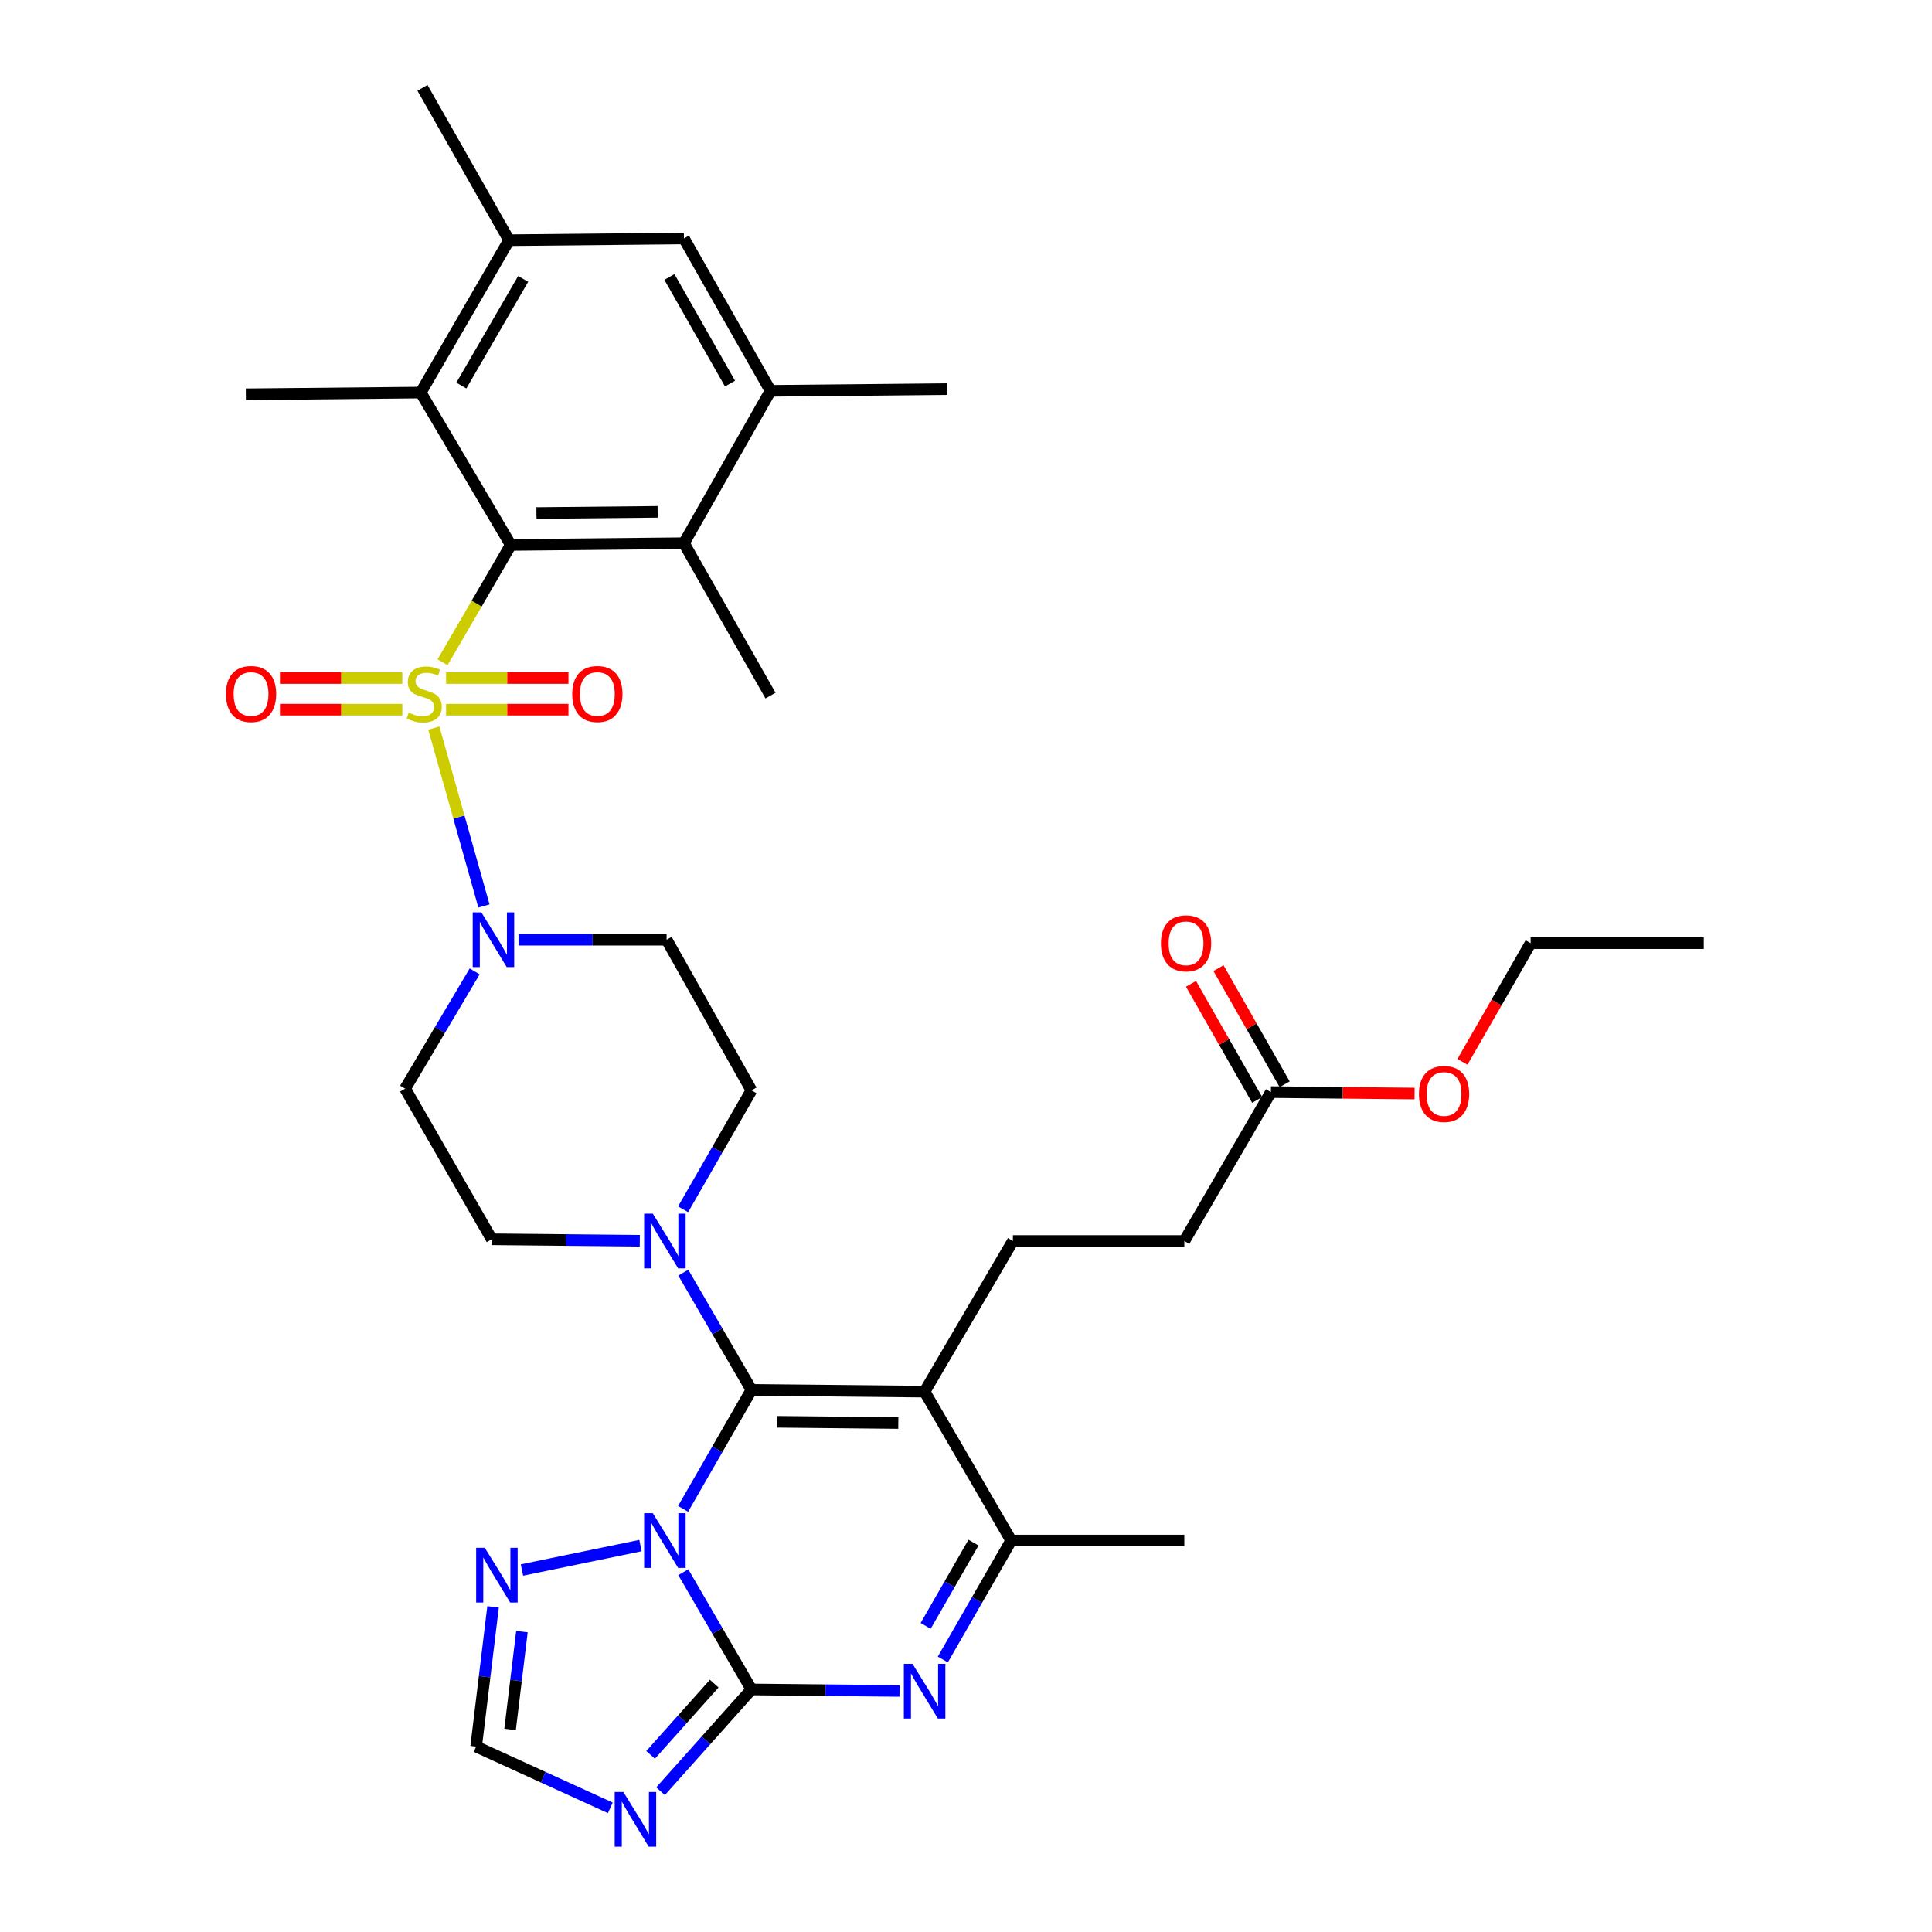 <?xml version='1.0' encoding='iso-8859-1'?>
<svg version='1.1' baseProfile='full'
              xmlns='http://www.w3.org/2000/svg'
                      xmlns:rdkit='http://www.rdkit.org/xml'
                      xmlns:xlink='http://www.w3.org/1999/xlink'
                  xml:space='preserve'
width='1000px' height='1000px' viewBox='0 0 1000 1000'>
<!-- END OF HEADER -->
<rect style='opacity:1.0;fill:#FFFFFF;stroke:none' width='1000' height='1000' x='0' y='0'> </rect>
<path class='bond-0' d='M 245.684,502.797 L 227.695,533.135' style='fill:none;fill-rule:evenodd;stroke:#0000FF;stroke-width:6px;stroke-linecap:butt;stroke-linejoin:miter;stroke-opacity:1' />
<path class='bond-0' d='M 227.695,533.135 L 209.706,563.474' style='fill:none;fill-rule:evenodd;stroke:#000000;stroke-width:6px;stroke-linecap:butt;stroke-linejoin:miter;stroke-opacity:1' />
<path class='bond-1' d='M 250.489,468.931 L 237.525,422.897' style='fill:none;fill-rule:evenodd;stroke:#0000FF;stroke-width:6px;stroke-linecap:butt;stroke-linejoin:miter;stroke-opacity:1' />
<path class='bond-1' d='M 237.525,422.897 L 224.56,376.864' style='fill:none;fill-rule:evenodd;stroke:#CCCC00;stroke-width:6px;stroke-linecap:butt;stroke-linejoin:miter;stroke-opacity:1' />
<path class='bond-2' d='M 268.389,486.397 L 306.71,486.397' style='fill:none;fill-rule:evenodd;stroke:#0000FF;stroke-width:6px;stroke-linecap:butt;stroke-linejoin:miter;stroke-opacity:1' />
<path class='bond-2' d='M 306.71,486.397 L 345.03,486.397' style='fill:none;fill-rule:evenodd;stroke:#000000;stroke-width:6px;stroke-linecap:butt;stroke-linejoin:miter;stroke-opacity:1' />
<path class='bond-3' d='M 208.246,350.945 L 176.574,350.945' style='fill:none;fill-rule:evenodd;stroke:#CCCC00;stroke-width:6px;stroke-linecap:butt;stroke-linejoin:miter;stroke-opacity:1' />
<path class='bond-3' d='M 176.574,350.945 L 144.902,350.945' style='fill:none;fill-rule:evenodd;stroke:#FF0000;stroke-width:6px;stroke-linecap:butt;stroke-linejoin:miter;stroke-opacity:1' />
<path class='bond-3' d='M 208.246,367.319 L 176.574,367.319' style='fill:none;fill-rule:evenodd;stroke:#CCCC00;stroke-width:6px;stroke-linecap:butt;stroke-linejoin:miter;stroke-opacity:1' />
<path class='bond-3' d='M 176.574,367.319 L 144.902,367.319' style='fill:none;fill-rule:evenodd;stroke:#FF0000;stroke-width:6px;stroke-linecap:butt;stroke-linejoin:miter;stroke-opacity:1' />
<path class='bond-4' d='M 230.887,367.319 L 262.559,367.319' style='fill:none;fill-rule:evenodd;stroke:#CCCC00;stroke-width:6px;stroke-linecap:butt;stroke-linejoin:miter;stroke-opacity:1' />
<path class='bond-4' d='M 262.559,367.319 L 294.231,367.319' style='fill:none;fill-rule:evenodd;stroke:#FF0000;stroke-width:6px;stroke-linecap:butt;stroke-linejoin:miter;stroke-opacity:1' />
<path class='bond-4' d='M 230.887,350.945 L 262.559,350.945' style='fill:none;fill-rule:evenodd;stroke:#CCCC00;stroke-width:6px;stroke-linecap:butt;stroke-linejoin:miter;stroke-opacity:1' />
<path class='bond-4' d='M 262.559,350.945 L 294.231,350.945' style='fill:none;fill-rule:evenodd;stroke:#FF0000;stroke-width:6px;stroke-linecap:butt;stroke-linejoin:miter;stroke-opacity:1' />
<path class='bond-5' d='M 229.072,342.783 L 246.725,312.419' style='fill:none;fill-rule:evenodd;stroke:#CCCC00;stroke-width:6px;stroke-linecap:butt;stroke-linejoin:miter;stroke-opacity:1' />
<path class='bond-5' d='M 246.725,312.419 L 264.378,282.054' style='fill:none;fill-rule:evenodd;stroke:#000000;stroke-width:6px;stroke-linecap:butt;stroke-linejoin:miter;stroke-opacity:1' />
<path class='bond-6' d='M 255.213,831.705 L 250.831,867.869' style='fill:none;fill-rule:evenodd;stroke:#0000FF;stroke-width:6px;stroke-linecap:butt;stroke-linejoin:miter;stroke-opacity:1' />
<path class='bond-6' d='M 250.831,867.869 L 246.448,904.033' style='fill:none;fill-rule:evenodd;stroke:#000000;stroke-width:6px;stroke-linecap:butt;stroke-linejoin:miter;stroke-opacity:1' />
<path class='bond-6' d='M 270.154,844.524 L 267.086,869.839' style='fill:none;fill-rule:evenodd;stroke:#0000FF;stroke-width:6px;stroke-linecap:butt;stroke-linejoin:miter;stroke-opacity:1' />
<path class='bond-6' d='M 267.086,869.839 L 264.018,895.154' style='fill:none;fill-rule:evenodd;stroke:#000000;stroke-width:6px;stroke-linecap:butt;stroke-linejoin:miter;stroke-opacity:1' />
<path class='bond-7' d='M 270.16,812.638 L 331.51,799.986' style='fill:none;fill-rule:evenodd;stroke:#0000FF;stroke-width:6px;stroke-linecap:butt;stroke-linejoin:miter;stroke-opacity:1' />
<path class='bond-8' d='M 246.448,904.033 L 281.172,919.885' style='fill:none;fill-rule:evenodd;stroke:#000000;stroke-width:6px;stroke-linecap:butt;stroke-linejoin:miter;stroke-opacity:1' />
<path class='bond-8' d='M 281.172,919.885 L 315.896,935.738' style='fill:none;fill-rule:evenodd;stroke:#0000FF;stroke-width:6px;stroke-linecap:butt;stroke-linejoin:miter;stroke-opacity:1' />
<path class='bond-9' d='M 341.895,927.131 L 365.422,900.795' style='fill:none;fill-rule:evenodd;stroke:#0000FF;stroke-width:6px;stroke-linecap:butt;stroke-linejoin:miter;stroke-opacity:1' />
<path class='bond-9' d='M 365.422,900.795 L 388.95,874.459' style='fill:none;fill-rule:evenodd;stroke:#000000;stroke-width:6px;stroke-linecap:butt;stroke-linejoin:miter;stroke-opacity:1' />
<path class='bond-9' d='M 336.742,908.321 L 353.211,889.886' style='fill:none;fill-rule:evenodd;stroke:#0000FF;stroke-width:6px;stroke-linecap:butt;stroke-linejoin:miter;stroke-opacity:1' />
<path class='bond-9' d='M 353.211,889.886 L 369.68,871.451' style='fill:none;fill-rule:evenodd;stroke:#000000;stroke-width:6px;stroke-linecap:butt;stroke-linejoin:miter;stroke-opacity:1' />
<path class='bond-10' d='M 388.95,874.459 L 371.308,844.114' style='fill:none;fill-rule:evenodd;stroke:#000000;stroke-width:6px;stroke-linecap:butt;stroke-linejoin:miter;stroke-opacity:1' />
<path class='bond-10' d='M 371.308,844.114 L 353.667,813.77' style='fill:none;fill-rule:evenodd;stroke:#0000FF;stroke-width:6px;stroke-linecap:butt;stroke-linejoin:miter;stroke-opacity:1' />
<path class='bond-11' d='M 388.95,874.459 L 427.271,874.844' style='fill:none;fill-rule:evenodd;stroke:#000000;stroke-width:6px;stroke-linecap:butt;stroke-linejoin:miter;stroke-opacity:1' />
<path class='bond-11' d='M 427.271,874.844 L 465.591,875.229' style='fill:none;fill-rule:evenodd;stroke:#0000FF;stroke-width:6px;stroke-linecap:butt;stroke-linejoin:miter;stroke-opacity:1' />
<path class='bond-12' d='M 353.569,780.973 L 371.259,750.193' style='fill:none;fill-rule:evenodd;stroke:#0000FF;stroke-width:6px;stroke-linecap:butt;stroke-linejoin:miter;stroke-opacity:1' />
<path class='bond-12' d='M 371.259,750.193 L 388.95,719.412' style='fill:none;fill-rule:evenodd;stroke:#000000;stroke-width:6px;stroke-linecap:butt;stroke-linejoin:miter;stroke-opacity:1' />
<path class='bond-13' d='M 488.001,858.951 L 505.692,828.166' style='fill:none;fill-rule:evenodd;stroke:#0000FF;stroke-width:6px;stroke-linecap:butt;stroke-linejoin:miter;stroke-opacity:1' />
<path class='bond-13' d='M 505.692,828.166 L 523.383,797.381' style='fill:none;fill-rule:evenodd;stroke:#000000;stroke-width:6px;stroke-linecap:butt;stroke-linejoin:miter;stroke-opacity:1' />
<path class='bond-13' d='M 479.111,841.557 L 491.495,820.008' style='fill:none;fill-rule:evenodd;stroke:#0000FF;stroke-width:6px;stroke-linecap:butt;stroke-linejoin:miter;stroke-opacity:1' />
<path class='bond-13' d='M 491.495,820.008 L 503.879,798.458' style='fill:none;fill-rule:evenodd;stroke:#000000;stroke-width:6px;stroke-linecap:butt;stroke-linejoin:miter;stroke-opacity:1' />
<path class='bond-14' d='M 523.383,797.381 L 478.572,720.313' style='fill:none;fill-rule:evenodd;stroke:#000000;stroke-width:6px;stroke-linecap:butt;stroke-linejoin:miter;stroke-opacity:1' />
<path class='bond-15' d='M 523.383,797.381 L 613.005,797.381' style='fill:none;fill-rule:evenodd;stroke:#000000;stroke-width:6px;stroke-linecap:butt;stroke-linejoin:miter;stroke-opacity:1' />
<path class='bond-16' d='M 478.572,720.313 L 388.95,719.412' style='fill:none;fill-rule:evenodd;stroke:#000000;stroke-width:6px;stroke-linecap:butt;stroke-linejoin:miter;stroke-opacity:1' />
<path class='bond-16' d='M 464.964,736.551 L 402.229,735.921' style='fill:none;fill-rule:evenodd;stroke:#000000;stroke-width:6px;stroke-linecap:butt;stroke-linejoin:miter;stroke-opacity:1' />
<path class='bond-17' d='M 478.572,720.313 L 524.274,642.335' style='fill:none;fill-rule:evenodd;stroke:#000000;stroke-width:6px;stroke-linecap:butt;stroke-linejoin:miter;stroke-opacity:1' />
<path class='bond-18' d='M 388.95,719.412 L 371.308,689.068' style='fill:none;fill-rule:evenodd;stroke:#000000;stroke-width:6px;stroke-linecap:butt;stroke-linejoin:miter;stroke-opacity:1' />
<path class='bond-18' d='M 371.308,689.068 L 353.667,658.724' style='fill:none;fill-rule:evenodd;stroke:#0000FF;stroke-width:6px;stroke-linecap:butt;stroke-linejoin:miter;stroke-opacity:1' />
<path class='bond-19' d='M 353.569,625.926 L 371.259,595.146' style='fill:none;fill-rule:evenodd;stroke:#0000FF;stroke-width:6px;stroke-linecap:butt;stroke-linejoin:miter;stroke-opacity:1' />
<path class='bond-19' d='M 371.259,595.146 L 388.95,564.366' style='fill:none;fill-rule:evenodd;stroke:#000000;stroke-width:6px;stroke-linecap:butt;stroke-linejoin:miter;stroke-opacity:1' />
<path class='bond-20' d='M 331.158,642.206 L 292.837,641.824' style='fill:none;fill-rule:evenodd;stroke:#0000FF;stroke-width:6px;stroke-linecap:butt;stroke-linejoin:miter;stroke-opacity:1' />
<path class='bond-20' d='M 292.837,641.824 L 254.517,641.443' style='fill:none;fill-rule:evenodd;stroke:#000000;stroke-width:6px;stroke-linecap:butt;stroke-linejoin:miter;stroke-opacity:1' />
<path class='bond-21' d='M 388.95,564.366 L 345.03,486.397' style='fill:none;fill-rule:evenodd;stroke:#000000;stroke-width:6px;stroke-linecap:butt;stroke-linejoin:miter;stroke-opacity:1' />
<path class='bond-22' d='M 209.706,563.474 L 254.517,641.443' style='fill:none;fill-rule:evenodd;stroke:#000000;stroke-width:6px;stroke-linecap:butt;stroke-linejoin:miter;stroke-opacity:1' />
<path class='bond-23' d='M 613.005,642.335 L 524.274,642.335' style='fill:none;fill-rule:evenodd;stroke:#000000;stroke-width:6px;stroke-linecap:butt;stroke-linejoin:miter;stroke-opacity:1' />
<path class='bond-24' d='M 613.005,642.335 L 657.816,565.266' style='fill:none;fill-rule:evenodd;stroke:#000000;stroke-width:6px;stroke-linecap:butt;stroke-linejoin:miter;stroke-opacity:1' />
<path class='bond-25' d='M 657.816,565.266 L 695.007,565.636' style='fill:none;fill-rule:evenodd;stroke:#000000;stroke-width:6px;stroke-linecap:butt;stroke-linejoin:miter;stroke-opacity:1' />
<path class='bond-25' d='M 695.007,565.636 L 732.197,566.006' style='fill:none;fill-rule:evenodd;stroke:#FF0000;stroke-width:6px;stroke-linecap:butt;stroke-linejoin:miter;stroke-opacity:1' />
<path class='bond-26' d='M 664.929,561.213 L 647.807,531.163' style='fill:none;fill-rule:evenodd;stroke:#000000;stroke-width:6px;stroke-linecap:butt;stroke-linejoin:miter;stroke-opacity:1' />
<path class='bond-26' d='M 647.807,531.163 L 630.684,501.113' style='fill:none;fill-rule:evenodd;stroke:#FF0000;stroke-width:6px;stroke-linecap:butt;stroke-linejoin:miter;stroke-opacity:1' />
<path class='bond-26' d='M 650.703,569.319 L 633.58,539.27' style='fill:none;fill-rule:evenodd;stroke:#000000;stroke-width:6px;stroke-linecap:butt;stroke-linejoin:miter;stroke-opacity:1' />
<path class='bond-26' d='M 633.58,539.27 L 616.457,509.22' style='fill:none;fill-rule:evenodd;stroke:#FF0000;stroke-width:6px;stroke-linecap:butt;stroke-linejoin:miter;stroke-opacity:1' />
<path class='bond-27' d='M 756.96,549.589 L 774.605,518.889' style='fill:none;fill-rule:evenodd;stroke:#FF0000;stroke-width:6px;stroke-linecap:butt;stroke-linejoin:miter;stroke-opacity:1' />
<path class='bond-27' d='M 774.605,518.889 L 792.249,488.189' style='fill:none;fill-rule:evenodd;stroke:#000000;stroke-width:6px;stroke-linecap:butt;stroke-linejoin:miter;stroke-opacity:1' />
<path class='bond-28' d='M 792.249,488.189 L 881.871,488.189' style='fill:none;fill-rule:evenodd;stroke:#000000;stroke-width:6px;stroke-linecap:butt;stroke-linejoin:miter;stroke-opacity:1' />
<path class='bond-29' d='M 264.378,282.054 L 354,281.163' style='fill:none;fill-rule:evenodd;stroke:#000000;stroke-width:6px;stroke-linecap:butt;stroke-linejoin:miter;stroke-opacity:1' />
<path class='bond-29' d='M 277.658,265.547 L 340.394,264.923' style='fill:none;fill-rule:evenodd;stroke:#000000;stroke-width:6px;stroke-linecap:butt;stroke-linejoin:miter;stroke-opacity:1' />
<path class='bond-30' d='M 264.378,282.054 L 217.775,203.194' style='fill:none;fill-rule:evenodd;stroke:#000000;stroke-width:6px;stroke-linecap:butt;stroke-linejoin:miter;stroke-opacity:1' />
<path class='bond-31' d='M 354,281.163 L 398.811,202.293' style='fill:none;fill-rule:evenodd;stroke:#000000;stroke-width:6px;stroke-linecap:butt;stroke-linejoin:miter;stroke-opacity:1' />
<path class='bond-32' d='M 354,281.163 L 398.811,360.032' style='fill:none;fill-rule:evenodd;stroke:#000000;stroke-width:6px;stroke-linecap:butt;stroke-linejoin:miter;stroke-opacity:1' />
<path class='bond-33' d='M 217.775,203.194 L 263.477,124.324' style='fill:none;fill-rule:evenodd;stroke:#000000;stroke-width:6px;stroke-linecap:butt;stroke-linejoin:miter;stroke-opacity:1' />
<path class='bond-33' d='M 238.798,199.573 L 270.789,144.364' style='fill:none;fill-rule:evenodd;stroke:#000000;stroke-width:6px;stroke-linecap:butt;stroke-linejoin:miter;stroke-opacity:1' />
<path class='bond-34' d='M 217.775,203.194 L 127.252,204.085' style='fill:none;fill-rule:evenodd;stroke:#000000;stroke-width:6px;stroke-linecap:butt;stroke-linejoin:miter;stroke-opacity:1' />
<path class='bond-35' d='M 398.811,202.293 L 354,123.424' style='fill:none;fill-rule:evenodd;stroke:#000000;stroke-width:6px;stroke-linecap:butt;stroke-linejoin:miter;stroke-opacity:1' />
<path class='bond-35' d='M 377.852,198.552 L 346.485,143.343' style='fill:none;fill-rule:evenodd;stroke:#000000;stroke-width:6px;stroke-linecap:butt;stroke-linejoin:miter;stroke-opacity:1' />
<path class='bond-36' d='M 398.811,202.293 L 490.225,201.393' style='fill:none;fill-rule:evenodd;stroke:#000000;stroke-width:6px;stroke-linecap:butt;stroke-linejoin:miter;stroke-opacity:1' />
<path class='bond-37' d='M 263.477,124.324 L 218.666,45.455' style='fill:none;fill-rule:evenodd;stroke:#000000;stroke-width:6px;stroke-linecap:butt;stroke-linejoin:miter;stroke-opacity:1' />
<path class='bond-38' d='M 263.477,124.324 L 354,123.424' style='fill:none;fill-rule:evenodd;stroke:#000000;stroke-width:6px;stroke-linecap:butt;stroke-linejoin:miter;stroke-opacity:1' />
<path  class='atom-0' d='M 249.148 472.237
L 258.428 487.237
Q 259.348 488.717, 260.828 491.397
Q 262.308 494.077, 262.388 494.237
L 262.388 472.237
L 266.148 472.237
L 266.148 500.557
L 262.268 500.557
L 252.308 484.157
Q 251.148 482.237, 249.908 480.037
Q 248.708 477.837, 248.348 477.157
L 248.348 500.557
L 244.668 500.557
L 244.668 472.237
L 249.148 472.237
' fill='#0000FF'/>
<path  class='atom-1' d='M 211.567 368.852
Q 211.887 368.972, 213.207 369.532
Q 214.527 370.092, 215.967 370.452
Q 217.447 370.772, 218.887 370.772
Q 221.567 370.772, 223.127 369.492
Q 224.687 368.172, 224.687 365.892
Q 224.687 364.332, 223.887 363.372
Q 223.127 362.412, 221.927 361.892
Q 220.727 361.372, 218.727 360.772
Q 216.207 360.012, 214.687 359.292
Q 213.207 358.572, 212.127 357.052
Q 211.087 355.532, 211.087 352.972
Q 211.087 349.412, 213.487 347.212
Q 215.927 345.012, 220.727 345.012
Q 224.007 345.012, 227.727 346.572
L 226.807 349.652
Q 223.407 348.252, 220.847 348.252
Q 218.087 348.252, 216.567 349.412
Q 215.047 350.532, 215.087 352.492
Q 215.087 354.012, 215.847 354.932
Q 216.647 355.852, 217.767 356.372
Q 218.927 356.892, 220.847 357.492
Q 223.407 358.292, 224.927 359.092
Q 226.447 359.892, 227.527 361.532
Q 228.647 363.132, 228.647 365.892
Q 228.647 369.812, 226.007 371.932
Q 223.407 374.012, 219.047 374.012
Q 216.527 374.012, 214.607 373.452
Q 212.727 372.932, 210.487 372.012
L 211.567 368.852
' fill='#CCCC00'/>
<path  class='atom-2' d='M 116.945 359.212
Q 116.945 352.412, 120.305 348.612
Q 123.665 344.812, 129.945 344.812
Q 136.225 344.812, 139.585 348.612
Q 142.945 352.412, 142.945 359.212
Q 142.945 366.092, 139.545 370.012
Q 136.145 373.892, 129.945 373.892
Q 123.705 373.892, 120.305 370.012
Q 116.945 366.132, 116.945 359.212
M 129.945 370.692
Q 134.265 370.692, 136.585 367.812
Q 138.945 364.892, 138.945 359.212
Q 138.945 353.652, 136.585 350.852
Q 134.265 348.012, 129.945 348.012
Q 125.625 348.012, 123.265 350.812
Q 120.945 353.612, 120.945 359.212
Q 120.945 364.932, 123.265 367.812
Q 125.625 370.692, 129.945 370.692
' fill='#FF0000'/>
<path  class='atom-3' d='M 296.189 359.212
Q 296.189 352.412, 299.549 348.612
Q 302.909 344.812, 309.189 344.812
Q 315.469 344.812, 318.829 348.612
Q 322.189 352.412, 322.189 359.212
Q 322.189 366.092, 318.789 370.012
Q 315.389 373.892, 309.189 373.892
Q 302.949 373.892, 299.549 370.012
Q 296.189 366.132, 296.189 359.212
M 309.189 370.692
Q 313.509 370.692, 315.829 367.812
Q 318.189 364.892, 318.189 359.212
Q 318.189 353.652, 315.829 350.852
Q 313.509 348.012, 309.189 348.012
Q 304.869 348.012, 302.509 350.812
Q 300.189 353.612, 300.189 359.212
Q 300.189 364.932, 302.509 367.812
Q 304.869 370.692, 309.189 370.692
' fill='#FF0000'/>
<path  class='atom-4' d='M 250.94 801.151
L 260.22 816.151
Q 261.14 817.631, 262.62 820.311
Q 264.1 822.991, 264.18 823.151
L 264.18 801.151
L 267.94 801.151
L 267.94 829.471
L 264.06 829.471
L 254.1 813.071
Q 252.94 811.151, 251.7 808.951
Q 250.5 806.751, 250.14 806.071
L 250.14 829.471
L 246.46 829.471
L 246.46 801.151
L 250.94 801.151
' fill='#0000FF'/>
<path  class='atom-6' d='M 322.642 927.515
L 331.922 942.515
Q 332.842 943.995, 334.322 946.675
Q 335.802 949.355, 335.882 949.515
L 335.882 927.515
L 339.642 927.515
L 339.642 955.835
L 335.762 955.835
L 325.802 939.435
Q 324.642 937.515, 323.402 935.315
Q 322.202 933.115, 321.842 932.435
L 321.842 955.835
L 318.162 955.835
L 318.162 927.515
L 322.642 927.515
' fill='#0000FF'/>
<path  class='atom-8' d='M 337.879 783.221
L 347.159 798.221
Q 348.079 799.701, 349.559 802.381
Q 351.039 805.061, 351.119 805.221
L 351.119 783.221
L 354.879 783.221
L 354.879 811.541
L 350.999 811.541
L 341.039 795.141
Q 339.879 793.221, 338.639 791.021
Q 337.439 788.821, 337.079 788.141
L 337.079 811.541
L 333.399 811.541
L 333.399 783.221
L 337.879 783.221
' fill='#0000FF'/>
<path  class='atom-9' d='M 472.312 861.199
L 481.592 876.199
Q 482.512 877.679, 483.992 880.359
Q 485.472 883.039, 485.552 883.199
L 485.552 861.199
L 489.312 861.199
L 489.312 889.519
L 485.432 889.519
L 475.472 873.119
Q 474.312 871.199, 473.072 868.999
Q 471.872 866.799, 471.512 866.119
L 471.512 889.519
L 467.832 889.519
L 467.832 861.199
L 472.312 861.199
' fill='#0000FF'/>
<path  class='atom-13' d='M 337.879 628.175
L 347.159 643.175
Q 348.079 644.655, 349.559 647.335
Q 351.039 650.015, 351.119 650.175
L 351.119 628.175
L 354.879 628.175
L 354.879 656.495
L 350.999 656.495
L 341.039 640.095
Q 339.879 638.175, 338.639 635.975
Q 337.439 633.775, 337.079 633.095
L 337.079 656.495
L 333.399 656.495
L 333.399 628.175
L 337.879 628.175
' fill='#0000FF'/>
<path  class='atom-21' d='M 734.438 566.238
Q 734.438 559.438, 737.798 555.638
Q 741.158 551.838, 747.438 551.838
Q 753.718 551.838, 757.078 555.638
Q 760.438 559.438, 760.438 566.238
Q 760.438 573.118, 757.038 577.038
Q 753.638 580.918, 747.438 580.918
Q 741.198 580.918, 737.798 577.038
Q 734.438 573.158, 734.438 566.238
M 747.438 577.718
Q 751.758 577.718, 754.078 574.838
Q 756.438 571.918, 756.438 566.238
Q 756.438 560.678, 754.078 557.878
Q 751.758 555.038, 747.438 555.038
Q 743.118 555.038, 740.758 557.838
Q 738.438 560.638, 738.438 566.238
Q 738.438 571.958, 740.758 574.838
Q 743.118 577.718, 747.438 577.718
' fill='#FF0000'/>
<path  class='atom-22' d='M 600.897 488.269
Q 600.897 481.469, 604.257 477.669
Q 607.617 473.869, 613.897 473.869
Q 620.177 473.869, 623.537 477.669
Q 626.897 481.469, 626.897 488.269
Q 626.897 495.149, 623.497 499.069
Q 620.097 502.949, 613.897 502.949
Q 607.657 502.949, 604.257 499.069
Q 600.897 495.189, 600.897 488.269
M 613.897 499.749
Q 618.217 499.749, 620.537 496.869
Q 622.897 493.949, 622.897 488.269
Q 622.897 482.709, 620.537 479.909
Q 618.217 477.069, 613.897 477.069
Q 609.577 477.069, 607.217 479.869
Q 604.897 482.669, 604.897 488.269
Q 604.897 493.989, 607.217 496.869
Q 609.577 499.749, 613.897 499.749
' fill='#FF0000'/>
</svg>
